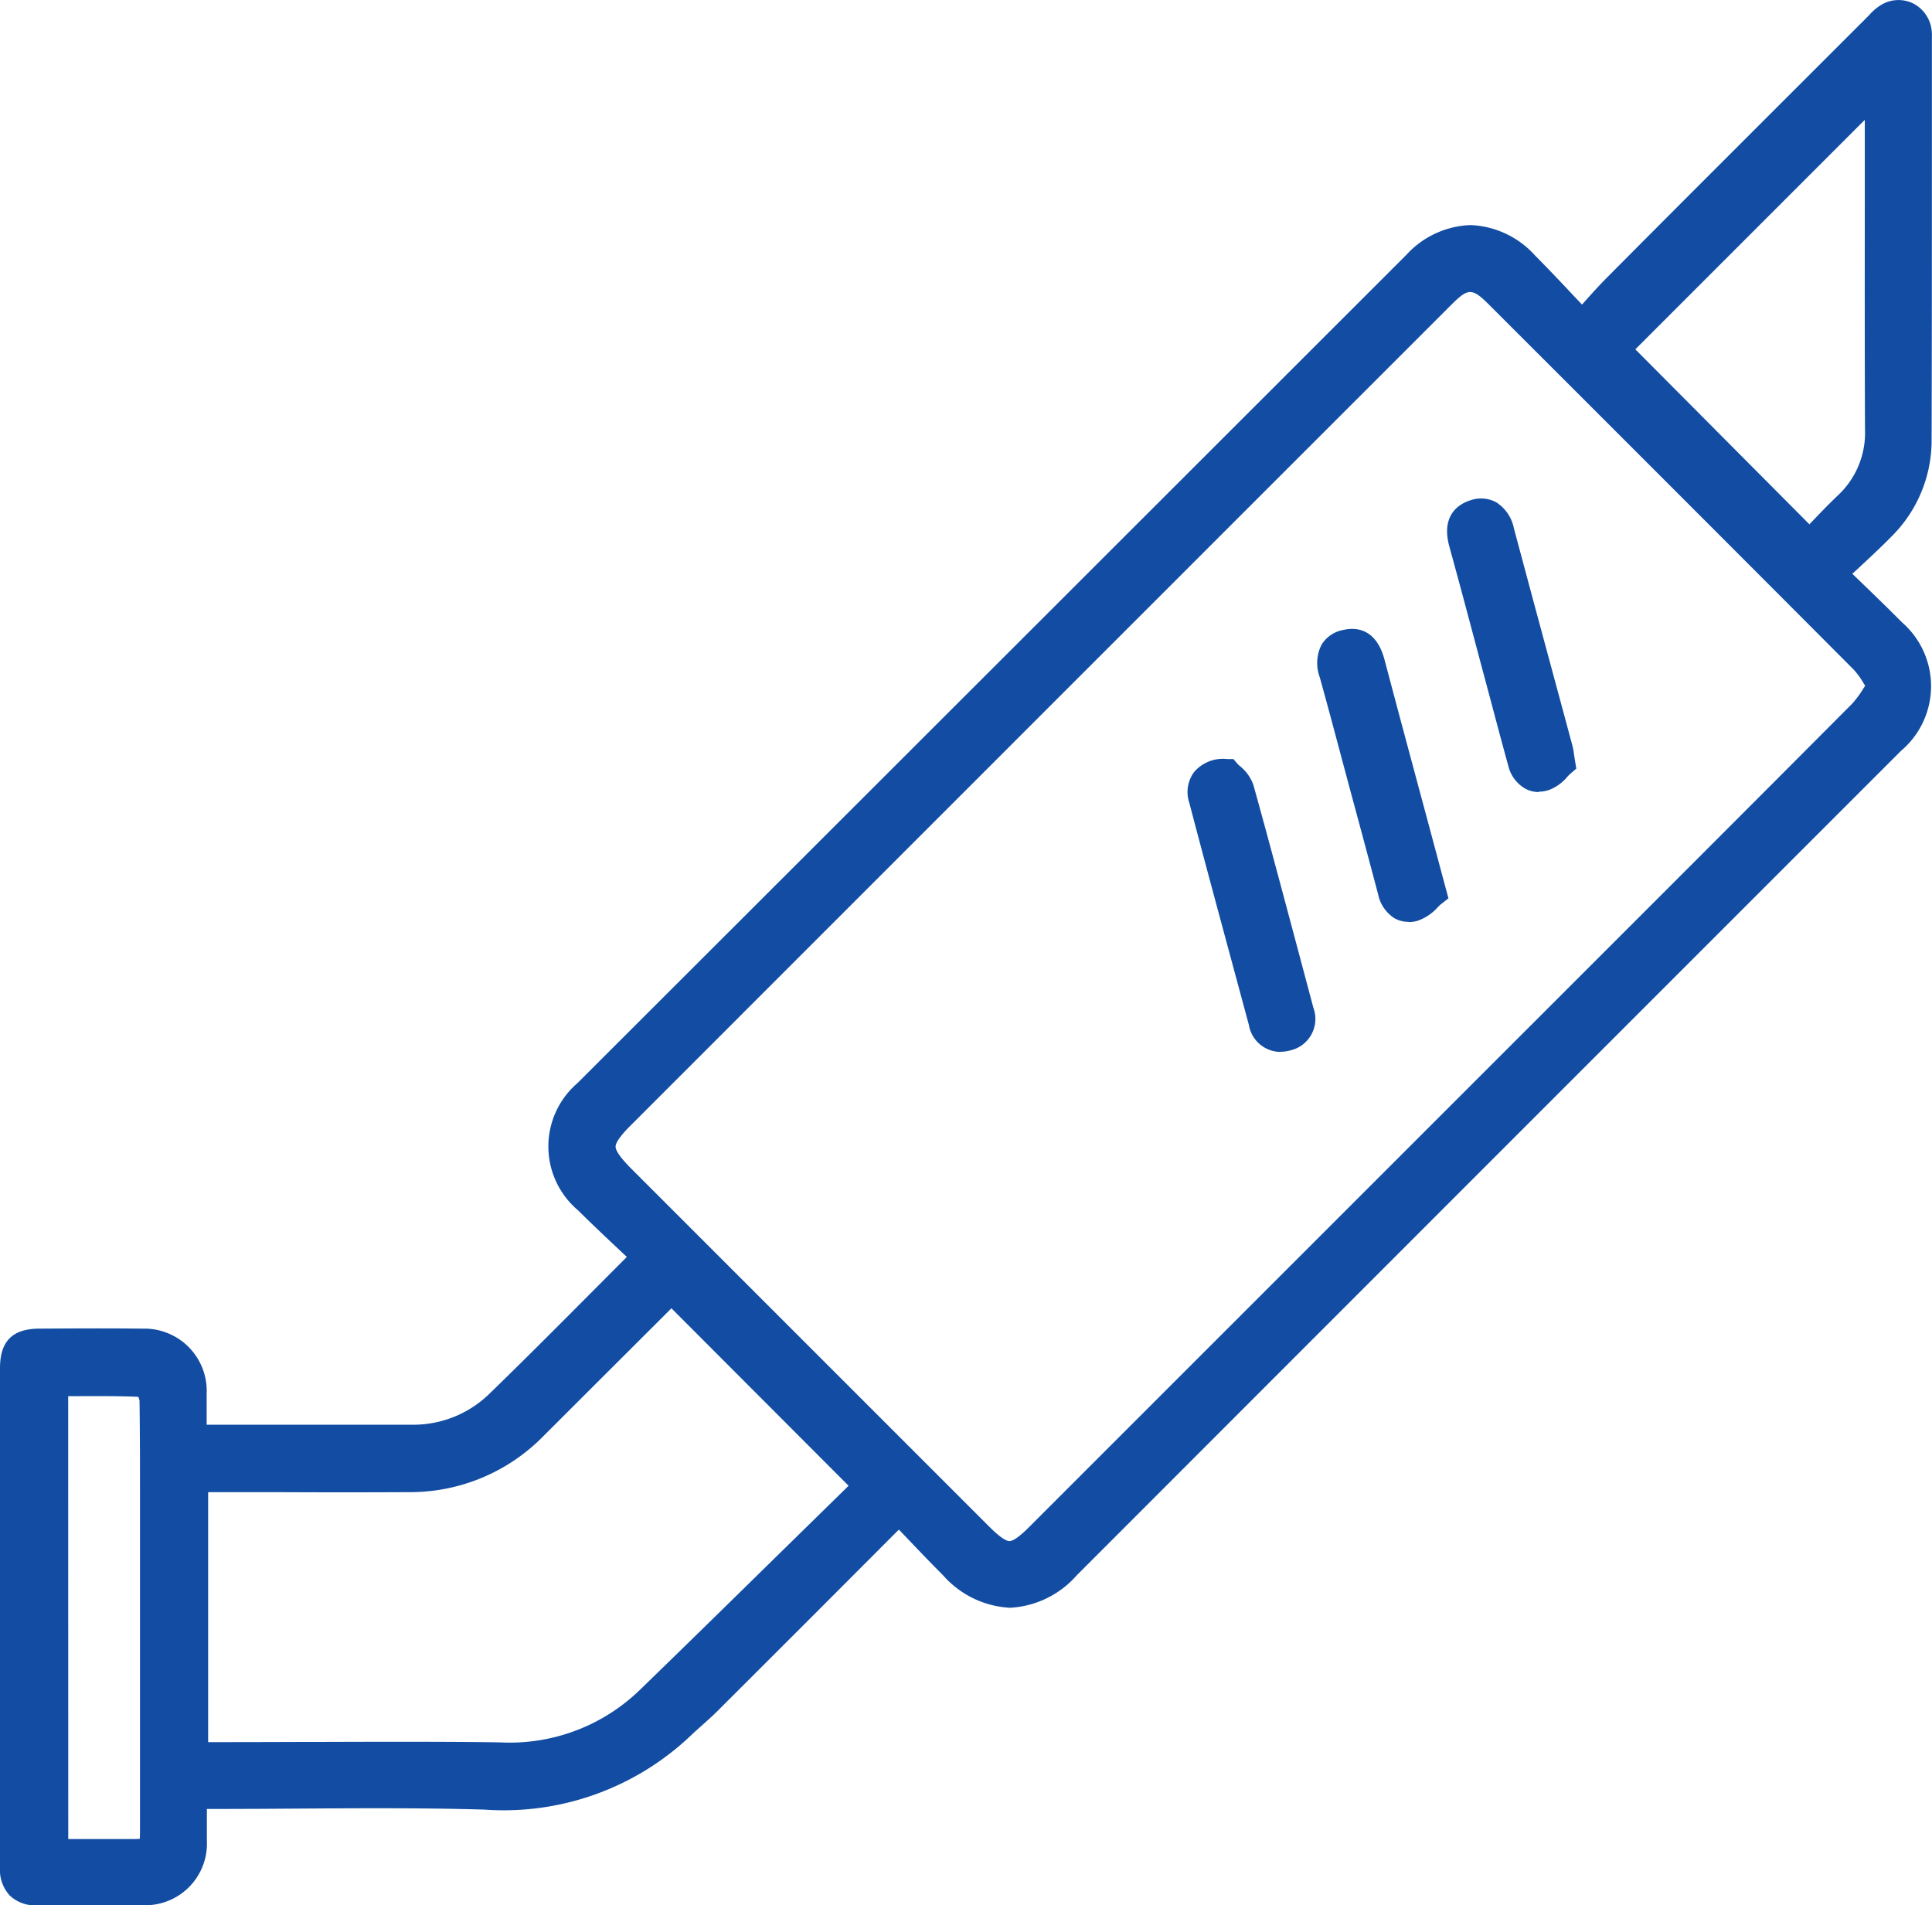 <svg id="Group_659" data-name="Group 659" xmlns="http://www.w3.org/2000/svg" xmlns:xlink="http://www.w3.org/1999/xlink" width="53.837" height="53.093" viewBox="0 0 53.837 53.093">
  <defs>
    <clipPath id="clip-path">
      <rect id="Rectangle_508" data-name="Rectangle 508" width="53.837" height="53.093" fill="#124da3"/>
    </clipPath>
  </defs>
  <g id="Group_658" data-name="Group 658" clip-path="url(#clip-path)">
    <path id="Path_1629" data-name="Path 1629" d="M8.966,53.615c0,.487.006.884,0,1.281a1.32,1.32,0,0,1-1.409,1.4c-.964.009-1.928-.005-2.892,0-.46,0-.665-.194-.664-.659q.007-6.956,0-13.912c0-.527.162-.693.674-.7.964-.006,1.928-.011,2.892,0a1.334,1.334,0,0,1,1.4,1.421c.005.4,0,.792,0,1.23.208.012.368.03.528.03,1.862,0,3.723.01,5.584,0a3.447,3.447,0,0,0,2.441-.974c1.325-1.284,2.617-2.6,3.922-3.9a2.358,2.358,0,0,0,.169-.236c-.539-.513-1.088-1.018-1.616-1.543a1.932,1.932,0,0,1-.013-2.98Q31.526,22.53,43.074,10.985a1.942,1.942,0,0,1,3.02.016c.512.519,1.007,1.054,1.6,1.676.362-.4.649-.734.962-1.047q3.626-3.636,7.261-7.264a1.713,1.713,0,0,1,.293-.269.529.529,0,0,1,.824.391,1.311,1.311,0,0,1,0,.2c0,3.74.01,7.479-.006,11.219a3.356,3.356,0,0,1-1.006,2.374c-.427.437-.889.841-1.384,1.3.611.6,1.152,1.108,1.676,1.637a1.955,1.955,0,0,1-.021,3.02Q44.8,35.732,33.314,47.226a1.976,1.976,0,0,1-3.16-.005c-.493-.493-.969-1-1.488-1.541-.161.147-.283.25-.395.362q-2.487,2.484-4.973,4.97c-.235.234-.494.444-.734.674a7.178,7.178,0,0,1-5.46,1.947c-2.491-.074-4.986-.017-7.479-.017H8.966M56.054,22.72a5.3,5.3,0,0,0-.507-.728Q50.464,16.89,45.365,11.8c-.611-.611-.982-.608-1.6.009Q32.328,23.248,20.893,34.686c-.724.724-.715,1.037.021,1.773l9.974,9.974c.678.678,1,.682,1.661.017L45.767,33.235q4.864-4.863,9.723-9.732a6.221,6.221,0,0,0,.564-.783M27.815,45.01l-5.5-5.5c-.094.089-.215.2-.33.312q-1.764,1.759-3.526,3.52a4.8,4.8,0,0,1-3.491,1.447c-1.794.01-3.588,0-5.382,0H9v7.728a3.166,3.166,0,0,0,.324.035c2.741,0,5.482-.028,8.222.006a5.609,5.609,0,0,0,4.16-1.572C23.757,49,25.788,47,27.815,45.01M48.608,13.34l5.419,5.447c.334-.344.682-.723,1.052-1.077a2.788,2.788,0,0,0,.891-2.135c-.013-3.04,0-6.081-.005-9.122,0-.157-.018-.313-.026-.444l-7.33,7.33M5.1,55.253c.731,0,1.442,0,2.153,0,.606,0,.644-.044.644-.659q0-4.188,0-8.376c0-1.2.01-2.393-.012-3.59,0-.172-.161-.485-.258-.49-.837-.039-1.677-.023-2.528-.023Z" transform="translate(-3.601 -3.607)" fill="#124da3"/>
    <path id="Path_1630" data-name="Path 1630" d="M1.047,53.092a1.038,1.038,0,0,1-.77-.269A1.051,1.051,0,0,1,0,52.034q0-4.094,0-8.189,0-2.861,0-5.723c0-.742.34-1.09,1.07-1.1.986-.006,1.949-.011,2.9,0a1.737,1.737,0,0,1,1.789,1.815c0,.273,0,.543,0,.828,0,.011,0,.023,0,.034.045,0,.087,0,.129,0l1.27,0c1.414,0,2.875,0,4.312,0a3.035,3.035,0,0,0,2.166-.861c.962-.932,1.924-1.9,2.855-2.834l.976-.98-.24-.226c-.37-.348-.752-.708-1.12-1.074a2.327,2.327,0,0,1-.014-3.545Q27.643,18.641,39.19,7.1a2.541,2.541,0,0,1,1.784-.829h.007a2.554,2.554,0,0,1,1.795.847c.351.355.7.721,1.061,1.107l.247.261.047-.053c.217-.242.422-.471.639-.689C46.8,5.7,48.875,3.63,50.878,1.628L52.031.476l.06-.062A1.5,1.5,0,0,1,52.4.148.935.935,0,0,1,53.29.084a.962.962,0,0,1,.534.735,1.207,1.207,0,0,1,.01.217v.043q0,1.486,0,2.973c0,2.7,0,5.5-.008,8.248a3.768,3.768,0,0,1-1.12,2.651c-.3.307-.611.593-.94.9l-.149.137.265.256c.389.376.756.731,1.115,1.093a2.358,2.358,0,0,1-.022,3.583Q41.485,32.407,30,43.9a2.655,2.655,0,0,1-1.858.9h0a2.668,2.668,0,0,1-1.866-.909c-.34-.34-.667-.682-1.013-1.045l-.213-.223c-.033.03-.064.06-.093.089L23.1,44.573q-1.557,1.558-3.116,3.113c-.138.138-.283.266-.423.391-.111.1-.216.192-.317.289a7.566,7.566,0,0,1-5.747,2.058c-1.731-.051-3.5-.039-5.2-.028-.741.005-1.508.01-2.263.01H5.765c0,.017,0,.033,0,.05,0,.292,0,.568,0,.84a1.716,1.716,0,0,1-1.8,1.791c-.467,0-.941,0-1.4,0-.489,0-.995,0-1.491,0h-.02M.831,37.859a.719.719,0,0,0-.03.264q0,2.861,0,5.722,0,4.095,0,8.19c0,.178.039.219.041.221s.043.041.22.038c.5-.005,1.01,0,1.5,0,.457,0,.928,0,1.391,0a.928.928,0,0,0,1.014-1.008c0-.263,0-.522,0-.821,0-.143,0-.293,0-.453v-.4H6.027c.752,0,1.517-.005,2.257-.01,1.714-.012,3.487-.024,5.232.028a6.8,6.8,0,0,0,5.172-1.837c.112-.107.228-.21.339-.309.137-.122.267-.237.389-.359q1.559-1.554,3.115-3.112l1.857-1.857c.082-.082.165-.156.26-.241l.148-.133.287-.262.269.28c.165.171.325.339.483.5.342.359.666.7,1,1.031a1.918,1.918,0,0,0,1.3.675,1.9,1.9,0,0,0,1.294-.67q11.49-11.493,22.982-22.985a1.558,1.558,0,0,0,.019-2.457c-.353-.357-.717-.709-1.1-1.081l-.568-.551-.3-.291.3-.285c.157-.148.311-.289.462-.427.321-.295.624-.573.909-.865a2.946,2.946,0,0,0,.893-2.1c.012-2.747.01-5.541.008-8.244q0-1.487,0-2.974c0-.02,0-.039,0-.059a.693.693,0,0,0,0-.079.168.168,0,0,0-.081-.134.152.152,0,0,0-.141.022.928.928,0,0,0-.145.135l-.074.076L51.442,2.192c-2,2-4.074,4.072-6.108,6.112-.2.2-.391.413-.609.658-.108.12-.22.246-.34.377l-.288.315-.295-.31c-.19-.2-.371-.391-.545-.576-.362-.383-.7-.746-1.048-1.094a1.76,1.76,0,0,0-1.23-.61h0a1.746,1.746,0,0,0-1.219.6Q28.207,19.2,16.661,30.752a1.732,1.732,0,0,0-.579,1.2,1.751,1.751,0,0,0,.591,1.212c.361.358.739.715,1.1,1.059q.254.239.506.478l.25.238-.2.282c-.033.046-.057.082-.077.112a1.079,1.079,0,0,1-.135.175q-.532.531-1.061,1.065c-.933.938-1.9,1.907-2.865,2.845a3.858,3.858,0,0,1-2.716,1.086c-1.44.009-2.9.007-4.318,0l-1.269,0c-.121,0-.238-.009-.363-.018l-.189-.013-.375-.022V40.08c0-.141,0-.277,0-.41,0-.282,0-.549,0-.815a.94.94,0,0,0-1-1.028c-.945-.013-1.865-.008-2.884,0a.547.547,0,0,0-.248.033h0M2.8,52.046H1.1V38.109h.4l.585,0c.643,0,1.307-.006,1.962.025.431.02.634.646.638.88.018.917.016,1.847.014,2.747q0,.425,0,.85v1.861q0,3.258,0,6.515c0,.835-.214,1.053-1.041,1.058l-.846,0m-.91-.8h.264c.5,0,.994,0,1.487,0,.051,0,.162,0,.242-.007.006-.083.006-.2.006-.253q0-3.257,0-6.515V42.609q0-.426,0-.852c0-.9,0-1.822-.013-2.73a.439.439,0,0,0-.036-.106c-.58-.023-1.156-.02-1.762-.017h-.19Zm12.152-1.9H13.94c-1.885-.024-3.8-.018-5.659-.012q-1.272,0-2.543.005a1.887,1.887,0,0,1-.272-.023l-.111-.015L5,49.266V40.783H7.608c1.233,0,2.508,0,3.761,0a4.432,4.432,0,0,0,3.212-1.331l.841-.84,2.685-2.68c.084-.084.171-.165.249-.237l.37-.349,6.054,6.063-.288.282L22.7,43.447c-1.411,1.385-2.869,2.818-4.317,4.219a5.938,5.938,0,0,1-4.336,1.684m-3.234-.816c1.045,0,2.1,0,3.137.017a5.205,5.205,0,0,0,3.877-1.459c1.445-1.4,2.9-2.831,4.313-4.215L23.647,41.4,18.71,36.455l-.039.039-2.685,2.68-.841.84a5.2,5.2,0,0,1-3.771,1.564c-1.256.007-2.532.006-3.767,0H5.8v6.966q1.24,0,2.48-.005c.835,0,1.683-.005,2.534-.005m17.315-4.8h-.01a1.709,1.709,0,0,1-1.113-.629l-9.974-9.974c-.892-.892-.9-1.46-.021-2.337Q28.445,19.358,39.883,7.922a1.3,1.3,0,0,1,2.163-.009c3.266,3.263,6.743,6.738,10.183,10.189a2.831,2.831,0,0,1,.388.527c.052.084.106.17.165.257l.157.229-.161.227c-.063.089-.122.18-.179.268a3.4,3.4,0,0,1-.427.566c-2.7,2.716-5.46,5.47-8.125,8.134L29.231,43.124a1.653,1.653,0,0,1-1.1.612m12.841-35.6c-.145,0-.29.116-.523.349Q29.009,19.922,17.574,31.36c-.1.1-.423.423-.42.594s.333.506.441.614l9.974,9.974c.261.261.448.394.557.4h0c.106,0,.287-.127.538-.378L43.482,27.747c2.665-2.664,5.42-5.418,8.124-8.133a2.743,2.743,0,0,0,.323-.437l.045-.069-.035-.056a2.235,2.235,0,0,0-.276-.386c-3.439-3.451-6.915-6.925-10.181-10.188-.227-.226-.369-.34-.513-.34m9.46,7.611L44.443,9.732,52.68,1.5l.055.883c0,.037.005.077.009.118.008.106.018.225.018.35q0,1.451,0,2.9c0,2.038,0,4.145.006,6.217a3.172,3.172,0,0,1-1.014,2.425c-.251.24-.495.5-.73.742-.106.111-.209.22-.312.325ZM45.57,9.733l4.851,4.876.026-.027c.242-.253.491-.515.756-.768a2.381,2.381,0,0,0,.767-1.845c-.009-2.074-.007-4.182-.006-6.221q0-1.2,0-2.409Z" transform="translate(0 0.001)" fill="#124da3"/>
    <path id="Path_1631" data-name="Path 1631" d="M374.9,186.642c-.147.116-.312.335-.522.392-.32.086-.515-.131-.6-.449-.266-1.011-.54-2.02-.811-3.03s-.537-2.021-.816-3.028c-.108-.387-.087-.723.361-.825.414-.094.579.185.675.549.526,1.989,1.064,3.975,1.6,5.962.026.1.051.192.114.428" transform="translate(-334.985 -161.764)" fill="#124da3"/>
    <path id="Path_1632" data-name="Path 1632" d="M370.643,183.851a.78.78,0,0,1-.395-.1,1.035,1.035,0,0,1-.454-.66q-.293-1.111-.593-2.219l-.218-.809q-.113-.422-.226-.844c-.191-.716-.388-1.456-.59-2.181a1.138,1.138,0,0,1,.052-.914.9.9,0,0,1,.605-.407c.327-.075.911-.065,1.149.836.39,1.476.794,2.974,1.184,4.424l.595,2.219-.205.162c-.028.022-.066.058-.105.1a1.332,1.332,0,0,1-.56.367.915.915,0,0,1-.239.033m-1.739-7.322s-.03.066.032.291c.2.729.4,1.471.592,2.189q.112.421.225.842l.217.808q.3,1.111.594,2.223a.365.365,0,0,0,.081.171l.028-.006a.677.677,0,0,0,.178-.137l-.465-1.73c-.391-1.45-.794-2.95-1.185-4.427-.062-.233-.118-.269-.118-.269a.2.2,0,0,0-.083.007.216.216,0,0,0-.1.039" transform="translate(-331.39 -158.164)" fill="#124da3"/>
    <path id="Path_1633" data-name="Path 1633" d="M411.121,150.359c-.116.1-.262.31-.456.373-.32.1-.54-.1-.626-.41-.229-.831-.448-1.665-.671-2.5-.322-1.2-.637-2.4-.968-3.6-.1-.37-.077-.69.326-.806s.6.134.7.509c.538,2.018,1.086,4.033,1.629,6.05.021.079.028.163.064.384" transform="translate(-367.625 -129.087)" fill="#124da3"/>
    <path id="Path_1634" data-name="Path 1634" d="M406.907,147.56a.794.794,0,0,1-.38-.1,1,1,0,0,1-.466-.635c-.166-.6-.329-1.214-.486-1.806l-.186-.695q-.137-.511-.273-1.023c-.225-.845-.458-1.719-.695-2.576-.26-.939.333-1.219.6-1.3a.892.892,0,0,1,.706.061,1.118,1.118,0,0,1,.492.728q.535,2,1.078,4.006.276,1.022.551,2.043a1.975,1.975,0,0,1,.043.23c.007.05.017.112.03.193l.036.221-.17.146c-.018.015-.048.047-.077.078a1.259,1.259,0,0,1-.516.372.933.933,0,0,1-.287.047m-1.589-7.372a.281.281,0,0,0-.075.013c-.081.023-.129.037-.052.317.238.86.471,1.736.7,2.583q.136.511.272,1.022l.186.7c.157.59.32,1.2.485,1.8a.264.264,0,0,0,.076.145.133.133,0,0,0,.043-.008.635.635,0,0,0,.154-.131v0c-.01-.07-.017-.113-.024-.14q-.275-1.022-.551-2.043-.541-2-1.078-4.008a.455.455,0,0,0-.113-.239.049.049,0,0,0-.017,0" transform="translate(-364.032 -125.489)" fill="#124da3"/>
    <path id="Path_1635" data-name="Path 1635" d="M336.547,216.083c.081.1.308.245.362.443.571,2.06,1.115,4.128,1.667,6.193a.533.533,0,1,1-1.025.274c-.556-2.064-1.119-4.127-1.662-6.194-.116-.442.113-.727.657-.716" transform="translate(-302.366 -194.533)" fill="#124da3"/>
    <path id="Path_1636" data-name="Path 1636" d="M334.435,220.244a.9.9,0,0,1-.873-.748q-.218-.808-.436-1.616c-.405-1.5-.825-3.051-1.226-4.581a.937.937,0,0,1,.138-.858,1.055,1.055,0,0,1,.913-.358l.179,0,.116.136c.015.016.036.035.059.055a1.18,1.18,0,0,1,.385.54c.439,1.583.869,3.2,1.284,4.756q.192.72.384,1.441a.9.9,0,0,1-.643,1.191,1.08,1.08,0,0,1-.278.038m-1.645-7.355a.231.231,0,0,0-.126.046c-.007.009-.021.057.007.161.4,1.526.82,3.076,1.225,4.575q.218.808.437,1.617c.049.181.091.169.175.147s.127-.034.079-.214l-.384-1.441c-.415-1.558-.844-3.169-1.282-4.748a.681.681,0,0,0-.13-.143" transform="translate(-298.76 -190.932)" fill="#124da3"/>
  </g>
</svg>

